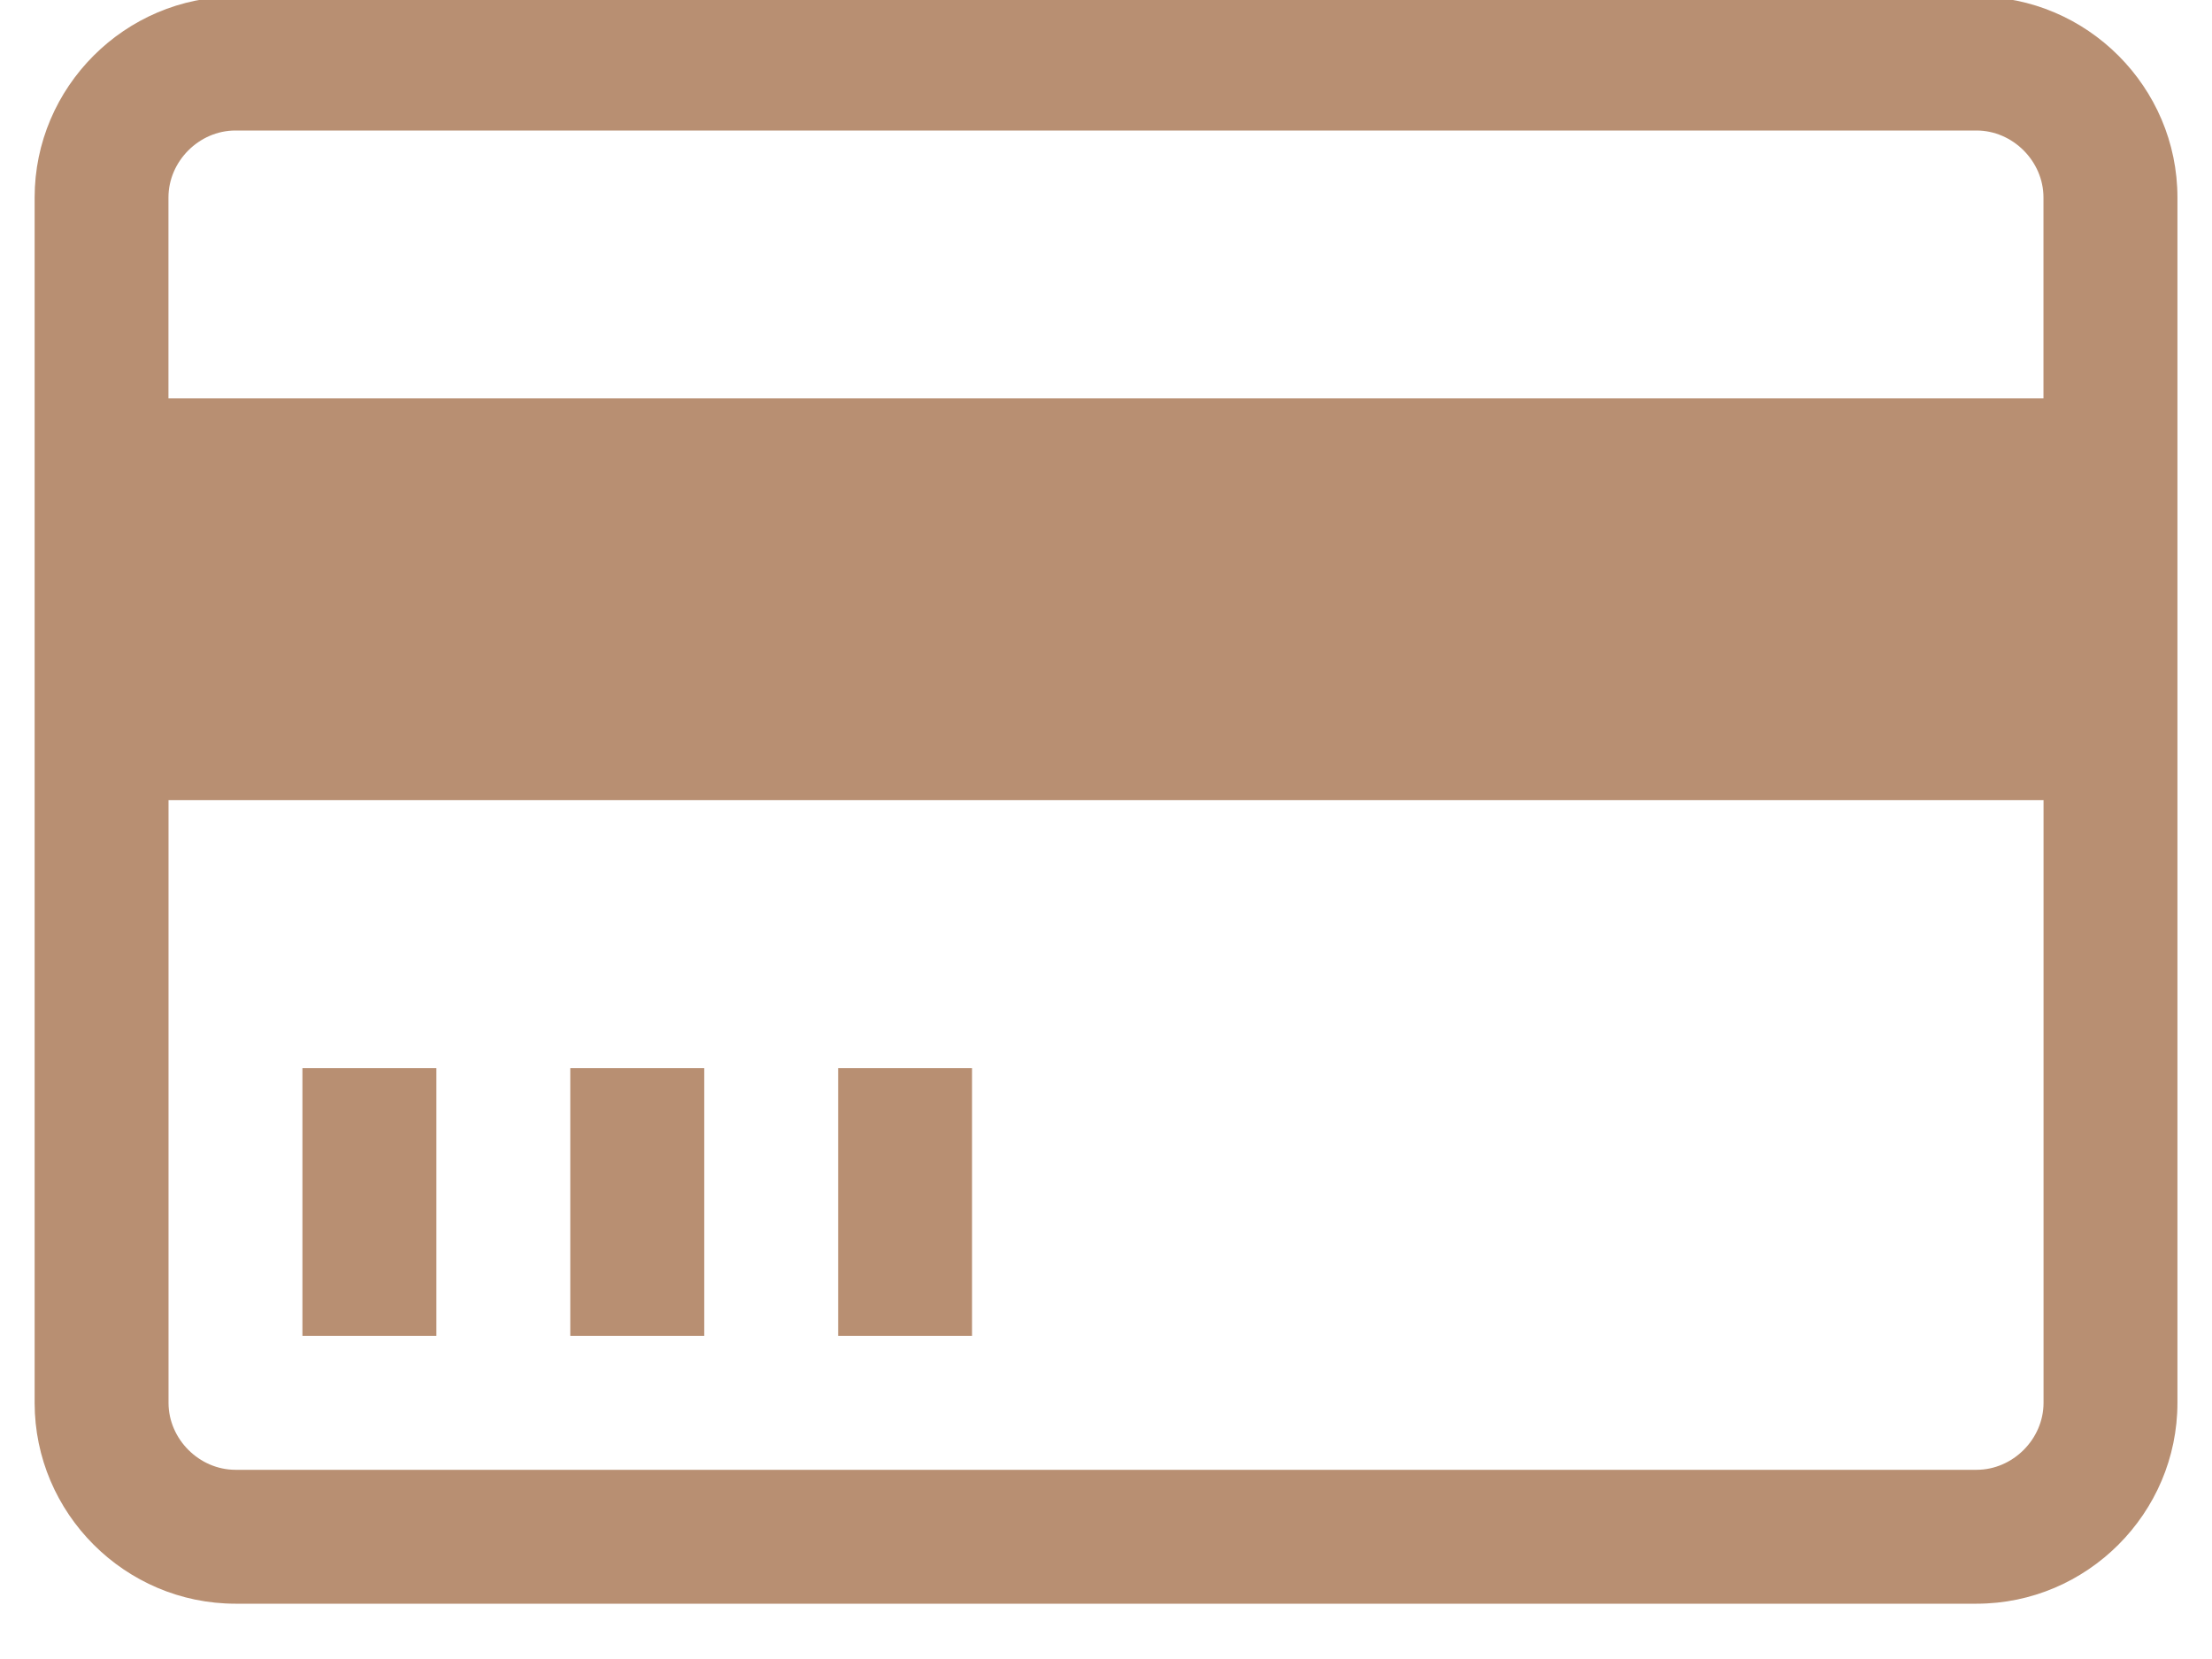 <?xml version="1.0" encoding="UTF-8"?>
<svg id="SVGDoc" width="32" height="24" xmlns="http://www.w3.org/2000/svg" version="1.1" xmlns:xlink="http://www.w3.org/1999/xlink" xmlns:avocode="https://avocode.com/" viewBox="0 0 32 24"><defs></defs><desc>Generated with Avocode.</desc><g><g><title>Icon metro-credit-card</title><path d="M12.125,19.326h1.937v-3.875h-1.937zM8.25,19.326h1.938v-3.875h-1.938zM4.375,19.326h1.938v-3.875h-1.938zM28.594,21.263h-25.187c-0.525,0 -0.969,-0.444 -0.969,-0.969v-8.719h27.125v8.719c0,0.525 -0.444,0.969 -0.969,0.969zM3.406,1.888h25.187c0.525,0 0.969,0.444 0.969,0.969v2.906h-27.125v-2.906c0,-0.525 0.444,-0.969 0.969,-0.969zM28.594,-0.049h-25.187c-1.598,0 -2.906,1.308 -2.906,2.906v17.437c0,1.598 1.308,2.906 2.906,2.906h25.187c1.598,0 2.906,-1.308 2.906,-2.906v-17.437c0,-1.598 -1.308,-2.906 -2.906,-2.906z" fill="#b88f72" fill-opacity="1"></path></g></g></svg>